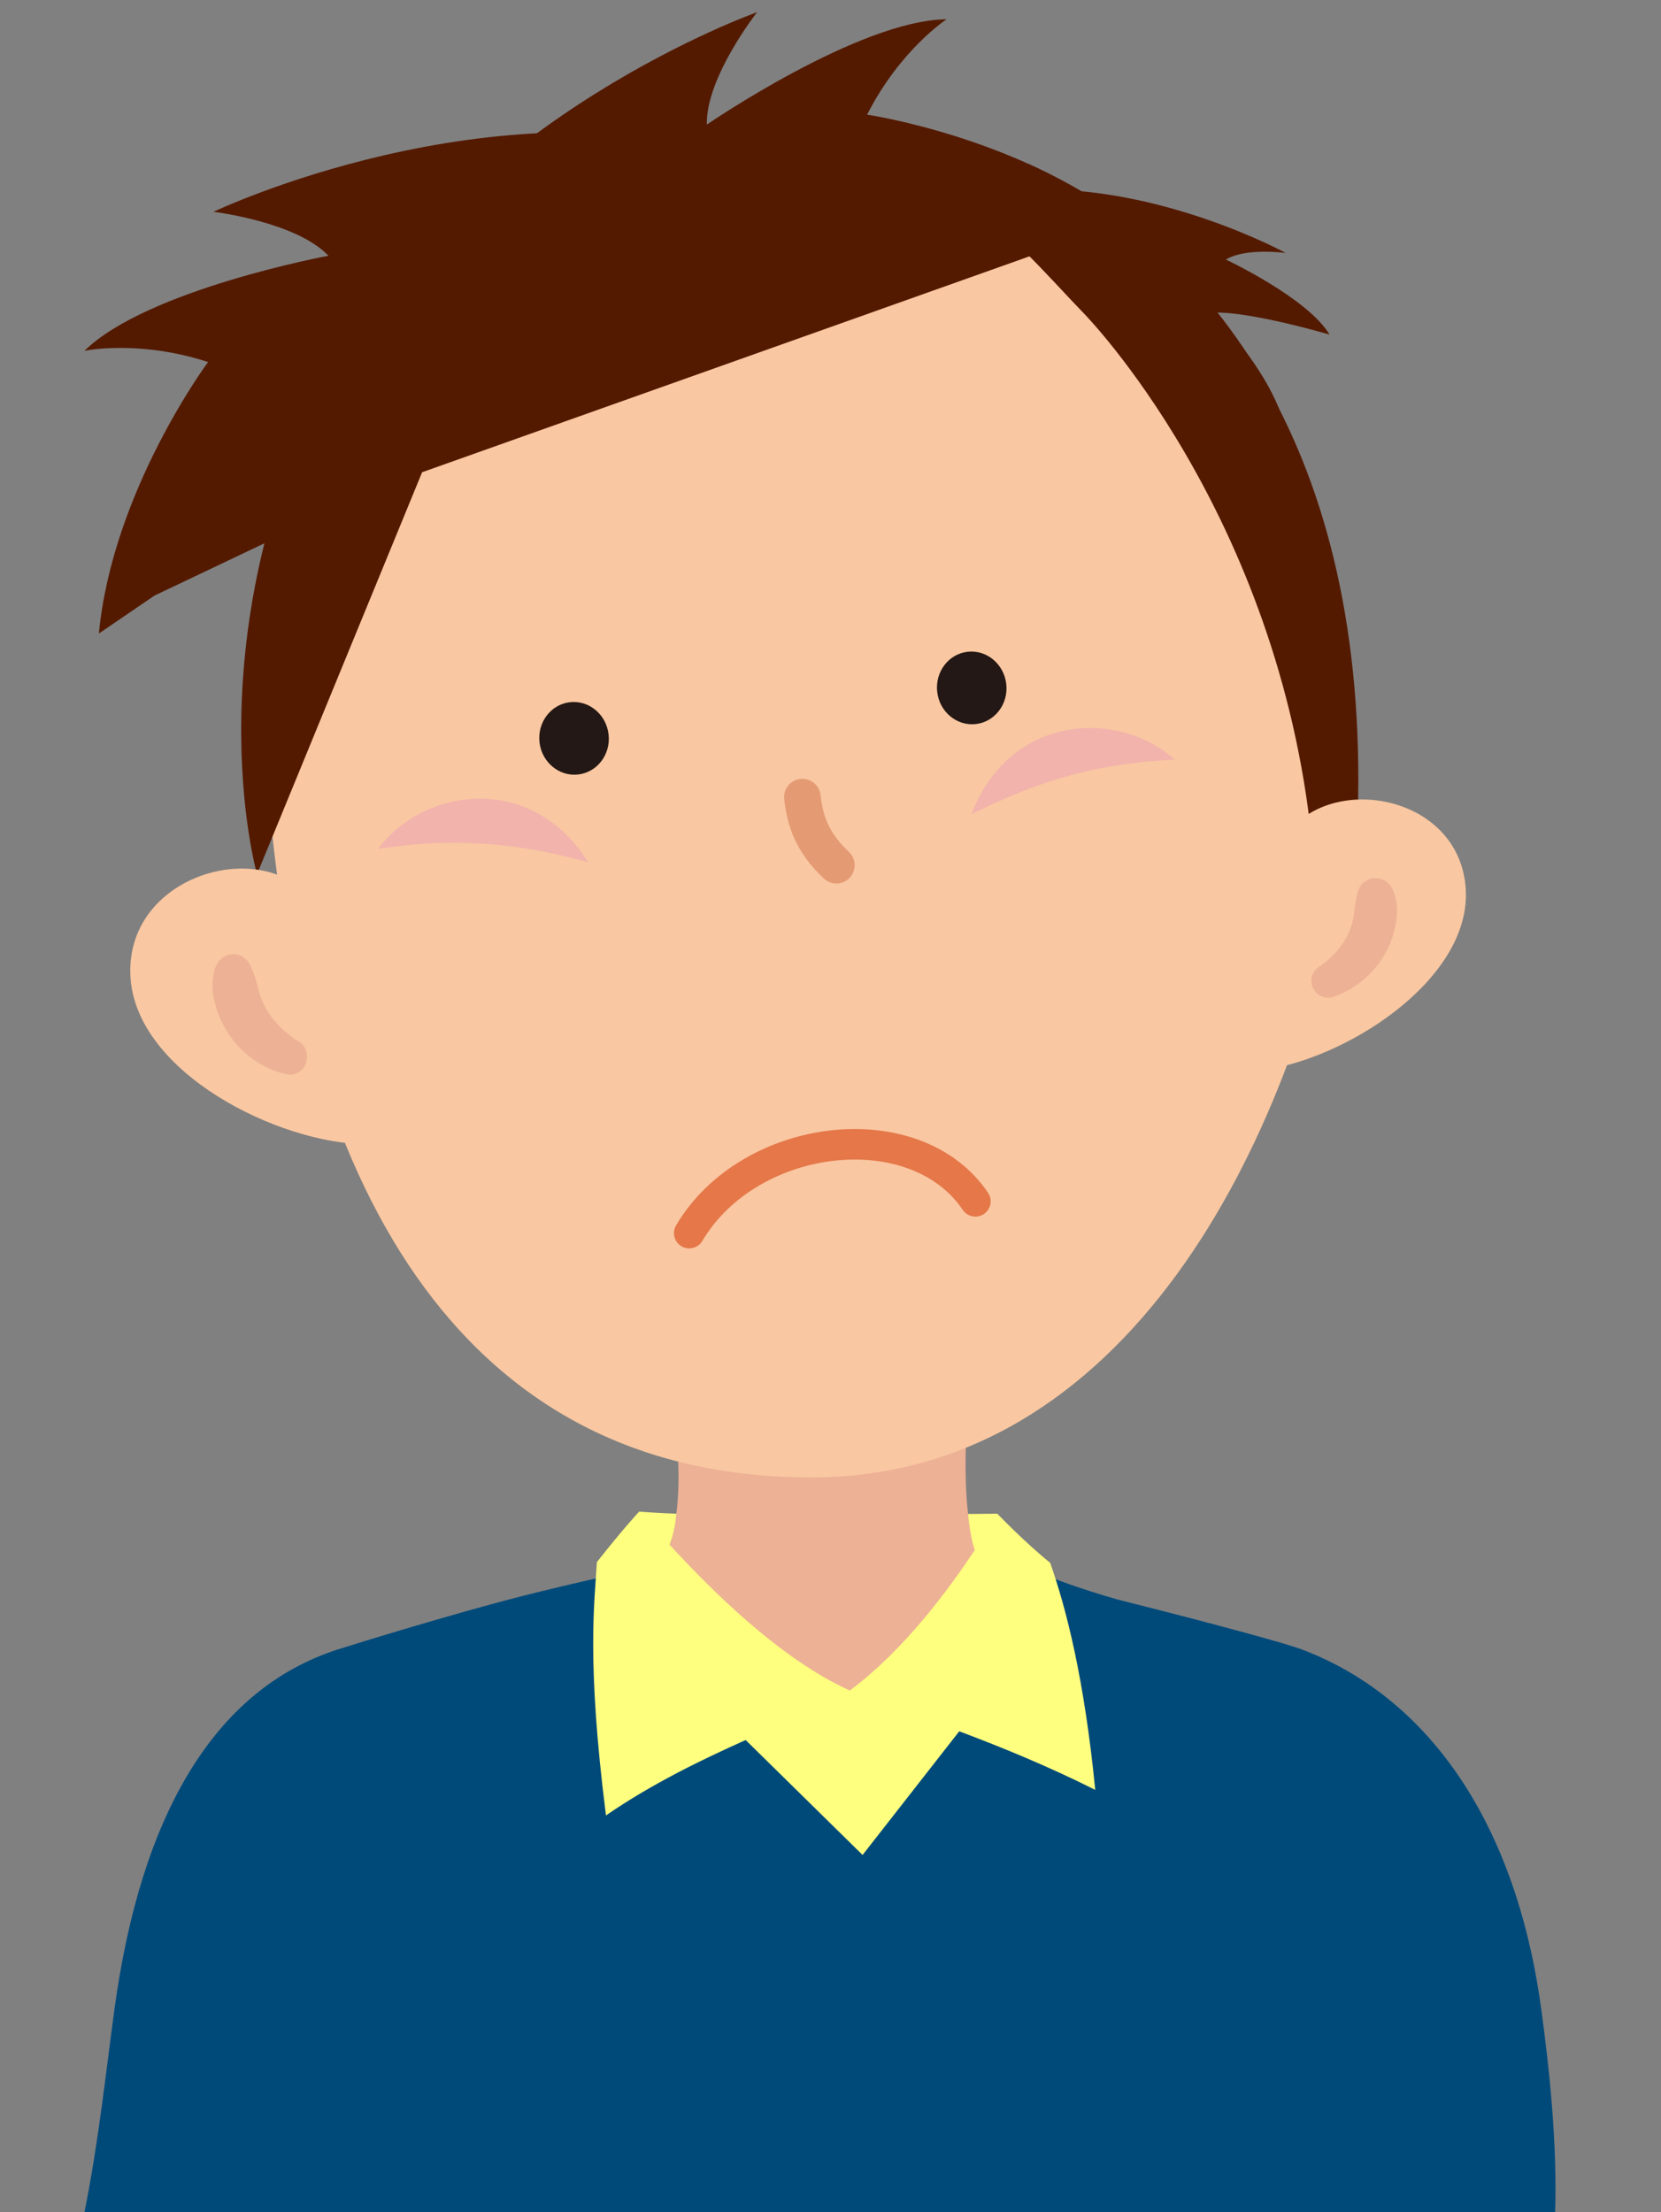 <?xml version="1.0" encoding="utf-8"?>
<!-- Generator: Adobe Illustrator 16.0.0, SVG Export Plug-In . SVG Version: 6.00 Build 0)  -->
<!DOCTYPE svg PUBLIC "-//W3C//DTD SVG 1.1//EN" "http://www.w3.org/Graphics/SVG/1.1/DTD/svg11.dtd">
<svg version="1.1" id="レイヤー_1" xmlns="http://www.w3.org/2000/svg" xmlns:xlink="http://www.w3.org/1999/xlink" x="0px"
	 y="0px" width="413px" height="550px" viewBox="0 0 413 550" enable-background="new 0 0 413 550" xml:space="preserve">
<rect x="0" y="0" width="413" height="550" fill="#808080" stroke="none"/>
<g>
	<path fill="#EDB195" d="M166.85,348.458c0,0,11.277,51.582-21.655,54.101c-33.967,2.602,65.821,60.323,65.821,60.323l53.035-57.187
		c0,0-9.634-8.627-15.678-11.566c-12.104-5.874-7.385-47.423-7.385-47.423L166.85,348.458z"/>
	<path fill="#004A7A" d="M386.683,550c0.516-17.219-1.402-35.402-3.479-50.618c-6.521-47.769-29.128-77.786-59.438-89.269
		c-5.643-2.137-32.81-9.168-45.977-12.461c-19.687-5.66-25.807-9.861-25.807-9.861s-34.495,41.619-44.854,42.099
		c-12.816,0.604-48.814-39.682-48.814-39.682s-14.722,3.101-28.917,6.722c-16.18,4.127-40.62,11.616-45.479,13.184
		c-30.847,9.955-48.917,41.501-55.439,89.27C26.403,514.598,24.483,532.781,21,550H386.683z"/>
	<path fill="#FFFF7F" d="M158.913,375.83c0,0,6.168,0.454,9.271,0.501c-0.301,3.224-0.893,5.455-1.64,7.782
		c9.63,10.505,27.163,28.266,44.76,36.188c-10.833,7.083-37.743,15.259-60.631,31.058c-4.902-38.539-2.812-53.217-2.26-62.984
		C154.962,380.051,158.913,375.83,158.913,375.83z"/>
	<path fill="#FFFF7F" d="M247.977,376.343c0,0-4.725,0.025-7.282,0.063c0.151,2.102,0.909,6.929,1.689,8.974
		c-6.26,9.374-17.285,24.668-31.195,35.003c16.14,6.264,37.622,12.826,61.138,24.619c-2.732-27.688-7.188-45.023-11.204-56.452
		C254.939,383.604,247.977,376.343,247.977,376.343z"/>
	<polygon fill="#FFFF7F" points="180.493,427.78 214.476,461.184 244.431,422.863 198.209,419.346 	"/>
</g>
<path fill="none" stroke="#E57749" stroke-width="7.586" stroke-linecap="round" stroke-linejoin="round" stroke-miterlimit="10" d="
	M136.893,255.402c17.427,22.163,74.315,21.346,91.851-3.988"/>
<path fill="#F9C7A1" d="M314.638,153.722c-7.68-13.732-12.323-37.563-18.764-49.441c-24.279-44.707-34.054-53.991-81.239-53.611
	c-74.166,0.618-113.272,40.214-148.058,144.743c6.774,87.599,41.109,172.178,135.53,171.903
	c77.753-0.242,119.096-82.076,132.458-155.524C335.658,205.828,323.506,169.578,314.638,153.722z"/>
<path fill="#541A00" d="M215.605,28.504c8.254-16.23,19.764-23.709,19.764-23.709c-21.742,0.178-59.61,26.178-59.61,26.178
	c-0.313-11.65,12.483-27.936,12.483-27.936S115.917,28.643,84.107,87.799c-37.364,69.467-20.201,129.552-20.201,129.552
	l41.05-99.941l161.113-57.269l16.458-3.114C254.973,34.279,215.607,28.504,215.605,28.504z"/>
<path fill="#541A00" d="M24.588,157.502l13.84-9.436l154.419-73.429l69.346-12.98c0,0,0,0-75.542-22.7
	c-64.323-19.336-133.57,13.699-133.57,13.699s20.564,2.468,28.581,10.927c0,0-45.162,8.392-60.662,23.64
	c0,0,13.427-2.851,30.74,2.79C51.739,90.014,27.986,121.933,24.588,157.502z"/>
<path fill="#541A00" d="M250.881,56.064l63.974,53.751l5.381,6.167c2.776-17.239-18.802-38.237-18.803-38.239
	c8.883-0.533,29.159,5.447,29.159,5.447c-5.45-9.12-25.772-18.654-25.772-18.654c4.834-3.012,14.863-1.645,14.863-1.645
	s-30.951-16.958-63.75-15.741"/>
<path fill="#541A00" d="M243.732,55.039c3.981-1.411,17.687,14.574,25.79,22.907c0,0,48.428,49.252,56.703,131.49l11.371-6.591
	c2.828-90.288-36.082-141.237-81.894-162.096L243.732,55.039z"/>
<g>
	<g>
		<path fill="#F9C7A1" d="M312.476,231.626c-2.282,18.783,4.163,22.973,0.043,34.632c21.865-2.421,53.242-22.694,51.936-45.123
			c-1.279-22.442-30.587-28.716-43.004-15.544C313.631,215.046,314.636,214.08,312.476,231.626z"/>
	</g>
	<path fill="#EDB195" d="M337.646,221.561c0.31-0.984,0.948-1.87,1.882-2.474c2.129-1.383,4.976-0.778,6.358,1.351
		c0.176,0.272,0.317,0.508,0.458,0.819c0.134,0.336,0.271,0.706,0.375,1.03c0.201,0.662,0.386,1.339,0.479,2.034
		c0.221,1.385,0.208,2.821,0.02,4.245c-0.376,2.846-1.241,5.701-2.649,8.24c-0.685,1.278-1.494,2.477-2.402,3.574
		c-0.899,1.104-1.881,2.119-2.944,3.02c-1.05,0.913-2.177,1.714-3.351,2.424c-0.586,0.358-1.198,0.676-1.82,0.983
		c-0.311,0.154-0.631,0.296-0.963,0.433l-0.509,0.205l-0.625,0.238c-2.117,0.932-4.59-0.03-5.523-2.148
		c-0.932-2.118,0.029-4.591,2.148-5.523c-0.051,0.003,0.089-0.084,0.146-0.136l0.249-0.194l0.523-0.422
		c0.357-0.283,0.701-0.597,1.047-0.901c0.685-0.621,1.326-1.282,1.921-1.958c1.184-1.365,2.129-2.824,2.838-4.344
		c0.685-1.529,1.16-3.12,1.348-4.813c0.094-0.846,0.183-1.701,0.324-2.602c0.064-0.449,0.16-0.913,0.248-1.389
		c0.058-0.245,0.107-0.441,0.176-0.672c0.063-0.256,0.11-0.584,0.203-0.877L337.646,221.561z"/>
</g>
<g>
	<g>
		<path fill="#F9C7A1" d="M87.316,247.908c2.033,19.827-1.49,24.736,3.93,36.59c-21.993-0.115-57.524-17.859-58.813-41.712
			c-1.281-23.873,29.099-33.957,42.994-21.421C84.039,229.571,85.861,233.8,87.316,247.908z"/>
	</g>
	<path fill="#EDB195" d="M55.817,237.811c2.312-1.294,5.173-0.349,6.389,2.11l0.079,0.159c0.148,0.299,0.255,0.642,0.366,0.904
		c0.124,0.237,0.195,0.436,0.305,0.688c0.191,0.489,0.344,0.965,0.499,1.424c0.286,0.925,0.528,1.796,0.736,2.659
		c0.399,1.733,1.026,3.33,1.854,4.863c0.853,1.513,1.926,2.953,3.215,4.293c0.648,0.663,1.343,1.308,2.072,1.92
		c0.369,0.294,0.735,0.608,1.114,0.887l0.557,0.415l0.264,0.193c0.063,0.053,0.207,0.139,0.156,0.15
		c2.204,0.748,3.422,3.256,2.719,5.6c-0.703,2.346-3.061,3.641-5.265,2.893l-0.652-0.158l-0.537-0.146
		c-0.35-0.097-0.688-0.203-1.02-0.322c-0.662-0.238-1.316-0.484-1.947-0.786c-1.268-0.587-2.495-1.286-3.662-2.118
		c-2.337-1.643-4.48-3.777-6.172-6.331c-1.723-2.526-2.953-5.471-3.649-8.478c-0.339-1.507-0.47-3.051-0.375-4.559
		c0.048-0.755,0.152-1.5,0.321-2.231c0.093-0.357,0.183-0.769,0.305-1.142c0.121-0.348,0.255-0.614,0.421-0.925
		C54.339,238.964,54.985,238.276,55.817,237.811z"/>
</g>
<path fill="none" stroke="#E49B74" stroke-width="9.096" stroke-linecap="round" stroke-linejoin="round" d="M207.955,215.108
	c-5.909-5.547-7.794-10.914-8.445-16.928"/>
<path fill="#F2B3AC" d="M146.249,214.38c-14.146-22.463-40.803-18.608-52.225-3.35C108.218,209.025,123.53,208.077,146.249,214.38z"
	/>
<path fill="#F2B3AC" d="M241.534,202.478c9.398-24.823,36.298-26.342,50.531-13.652
	C277.739,189.683,262.532,191.787,241.534,202.478z"/>
<path fill="none" stroke="#E57749" stroke-width="7.588" stroke-linecap="round" stroke-linejoin="round" stroke-miterlimit="10" d="
	M242.527,298.679c-14.93-22.173-56.133-17.44-71.156,7.9"/>
<g>
	<path fill="#231815" d="M240.59,162.046c4.737-0.545,9.041,3.045,9.61,8.003c0.57,4.963-2.814,9.423-7.558,9.968
		c-4.738,0.546-9.047-3.036-9.608-8C232.465,167.05,235.847,162.586,240.59,162.046z"/>
	<path fill="#231815" d="M141.705,174.583c4.743-0.543,9.05,3.041,9.614,8.009c0.571,4.962-2.813,9.422-7.557,9.965
		c-4.741,0.543-9.044-3.041-9.614-7.999C133.583,179.589,136.967,175.129,141.705,174.583z"/>
</g>
</svg>
